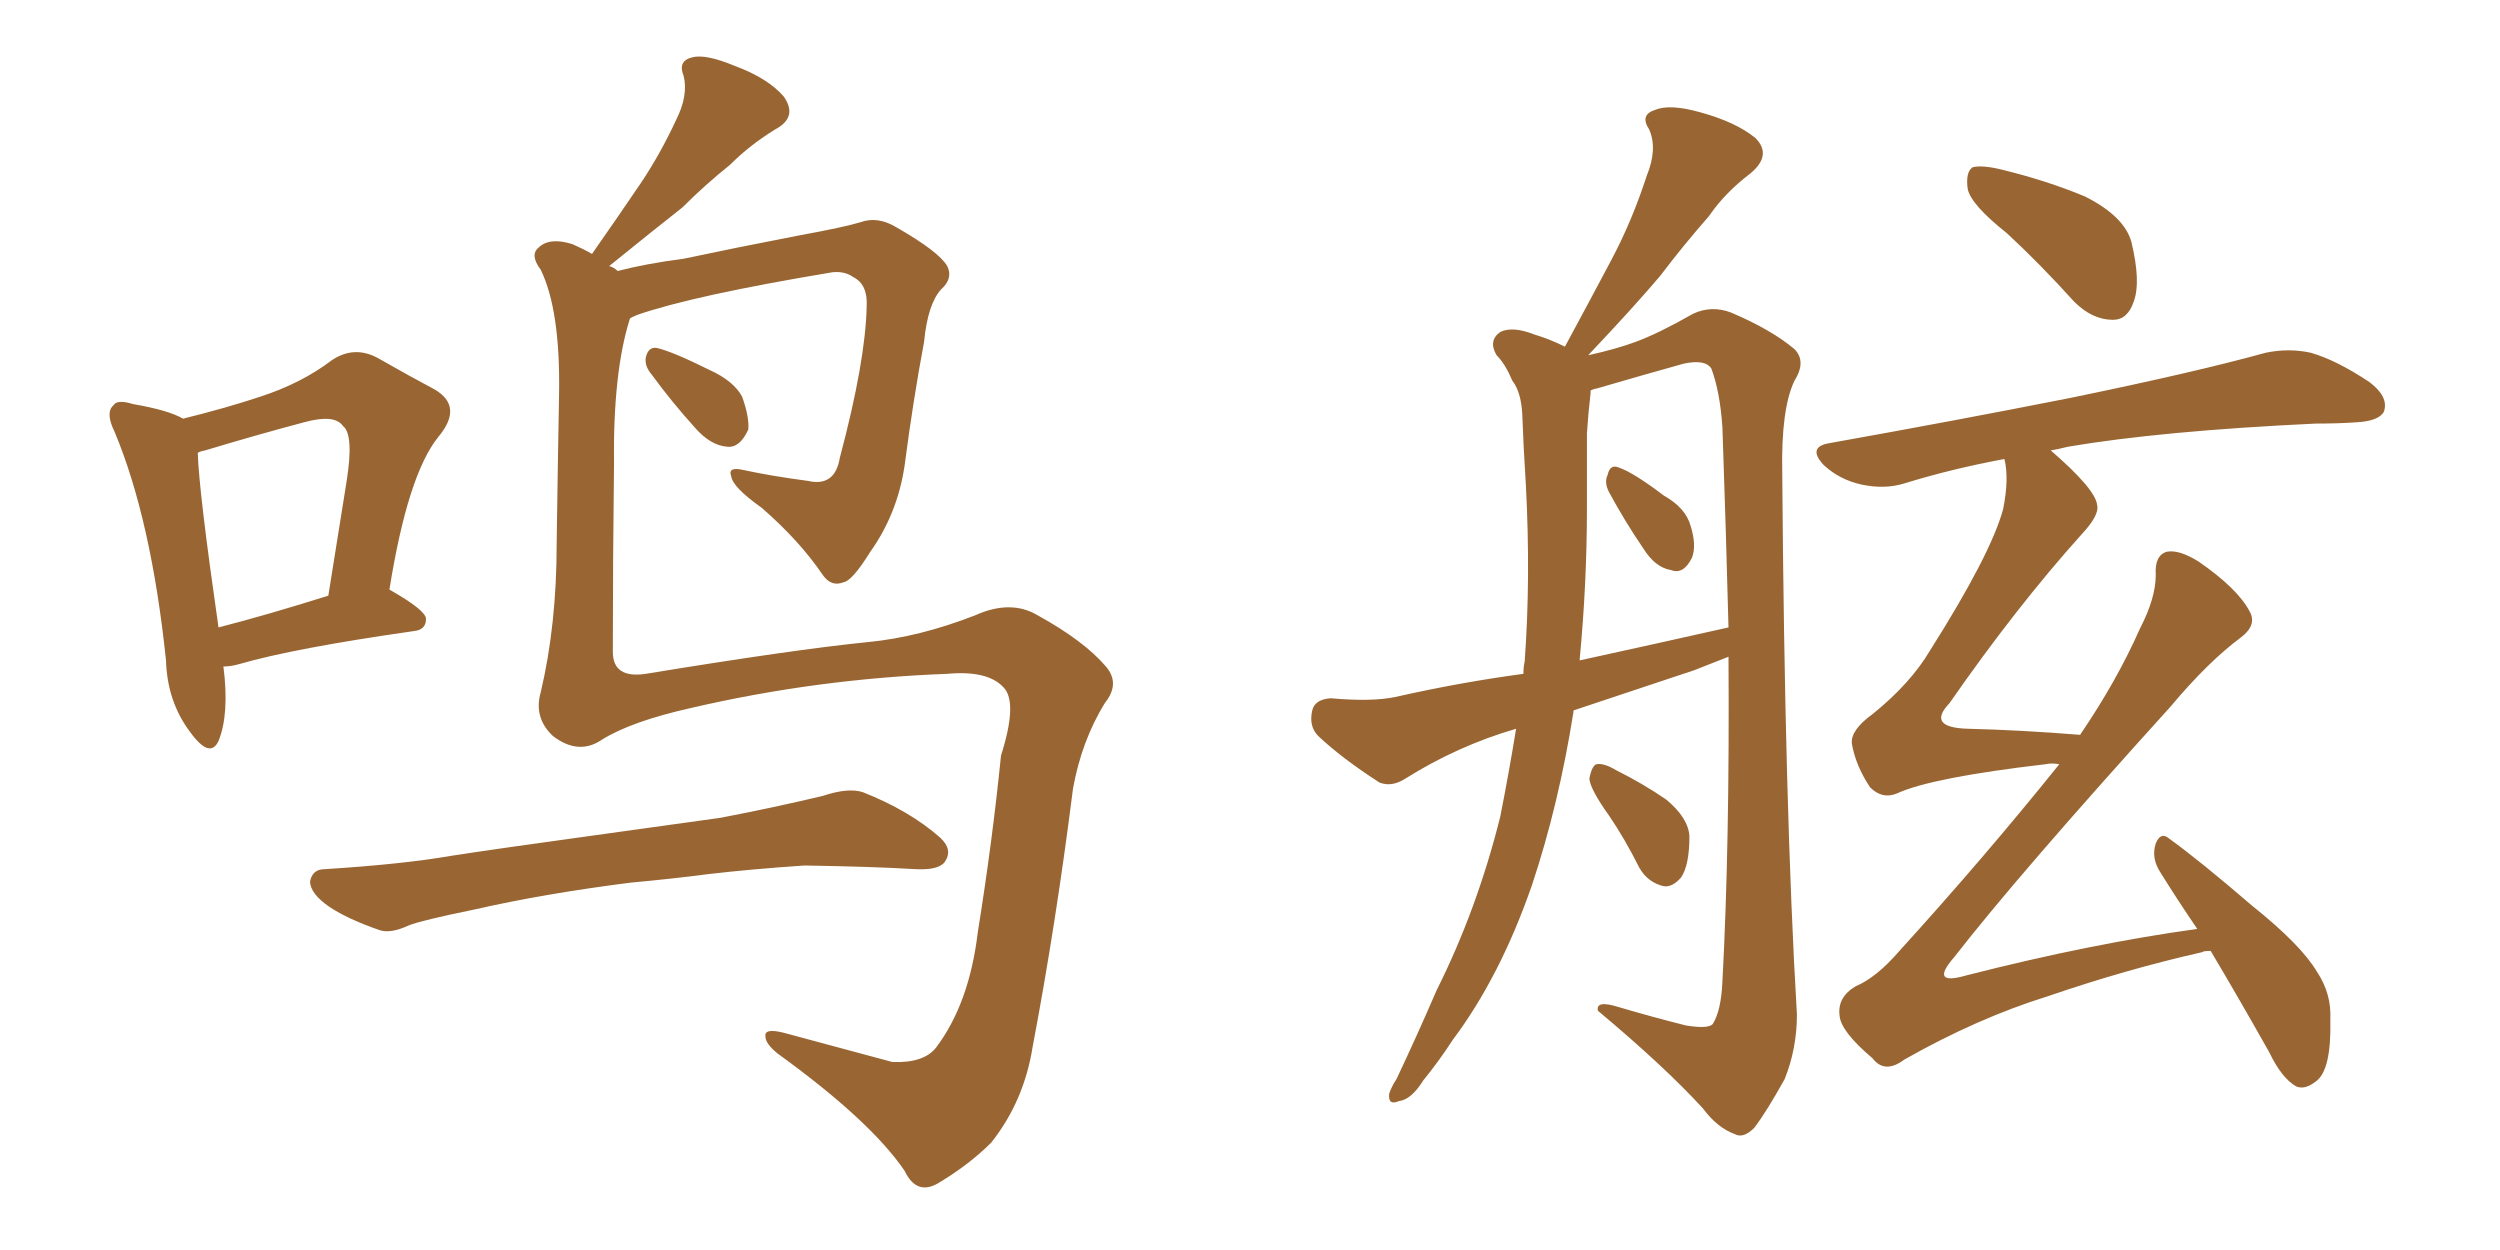 <svg xmlns="http://www.w3.org/2000/svg" xmlns:xlink="http://www.w3.org/1999/xlink" width="300" height="150"><path fill="#996633" padding="10" d="M21.97 50.24L21.97 50.24Q27.25 48.93 31.20 47.61L31.20 47.61Q36.18 46.00 39.84 43.21L39.84 43.21Q42.48 41.46 45.26 42.92L45.26 42.92Q49.37 45.26 52.15 46.73L52.15 46.73Q55.66 48.78 52.59 52.44L52.59 52.44Q48.93 56.98 46.73 70.75L46.73 70.75Q51.12 73.24 51.12 74.27L51.12 74.27Q51.12 75.59 49.66 75.73L49.66 75.73Q35.30 77.78 28.71 79.69L28.71 79.69Q27.69 79.98 26.81 79.98L26.81 79.98Q27.54 85.69 26.22 88.92L26.22 88.92Q25.20 91.11 22.85 87.89L22.85 87.89Q20.07 84.23 19.92 79.25L19.92 79.25Q18.16 62.40 13.77 51.86L13.77 51.86Q12.60 49.51 13.62 48.63L13.62 48.63Q14.06 47.90 15.97 48.49L15.97 48.49Q20.21 49.22 21.97 50.24ZM23.73 54.35L23.73 54.35Q23.88 59.03 26.22 75.29L26.22 75.29Q31.93 73.83 39.40 71.48L39.40 71.48Q40.58 64.01 41.60 57.71L41.60 57.71Q42.48 52.15 41.16 51.12L41.16 51.12Q40.14 49.66 36.47 50.68L36.47 50.68Q30.91 52.15 24.61 54.05L24.61 54.05Q23.88 54.20 23.73 54.35ZM78.22 44.97L78.22 44.97Q77.34 43.95 77.49 42.92L77.49 42.92Q77.78 41.60 78.81 41.75L78.81 41.75Q80.71 42.19 85.11 44.38L85.11 44.38Q88.04 45.70 89.06 47.61L89.06 47.61Q89.94 50.10 89.79 51.56L89.79 51.56Q88.77 53.76 87.30 53.61L87.30 53.61Q85.25 53.47 83.35 51.27L83.35 51.27Q80.57 48.19 78.22 44.97ZM72.22 88.77L72.22 88.77Q69.43 90.67 66.36 88.33L66.36 88.33Q64.01 86.13 64.89 83.06L64.89 83.06Q66.80 75 66.80 65.19L66.80 65.19Q66.94 55.22 67.09 47.17L67.09 47.17Q67.24 37.21 64.89 32.37L64.89 32.37Q63.57 30.62 64.60 29.74L64.60 29.74Q65.92 28.42 68.70 29.30L68.70 29.30Q70.02 29.88 71.04 30.47L71.04 30.47Q74.12 26.07 76.90 21.97L76.90 21.97Q79.25 18.46 81.15 14.36L81.15 14.36Q82.62 11.43 82.03 9.08L82.03 9.08Q81.30 7.32 83.06 6.88L83.06 6.88Q84.67 6.45 88.18 7.91L88.18 7.91Q92.14 9.38 94.04 11.57L94.04 11.57Q95.80 14.06 93.02 15.53L93.02 15.53Q89.94 17.43 87.60 19.78L87.60 19.78Q84.67 22.12 81.88 24.90L81.88 24.90Q78.52 27.54 73.10 31.93L73.10 31.93Q73.68 32.08 74.12 32.52L74.12 32.52Q77.49 31.64 82.03 31.05L82.03 31.05Q88.18 29.74 95.80 28.27L95.80 28.27Q101.37 27.25 103.27 26.66L103.27 26.66Q105.32 25.93 107.52 27.25L107.52 27.25Q112.65 30.18 113.67 31.93L113.67 31.93Q114.40 33.40 112.94 34.72L112.94 34.72Q111.33 36.47 110.89 41.02L110.89 41.02Q109.57 48.05 108.54 55.96L108.54 55.96Q107.67 61.67 104.44 66.21L104.44 66.21Q102.25 69.73 101.22 69.87L101.22 69.87Q99.76 70.46 98.73 68.99L98.73 68.99Q95.95 64.89 91.41 60.94L91.41 60.94Q87.89 58.45 87.74 57.13L87.74 57.13Q87.30 55.96 89.21 56.40L89.21 56.40Q92.58 57.13 96.97 57.71L96.97 57.71Q100.20 58.45 100.78 54.93L100.78 54.93Q103.86 43.36 104.00 36.77L104.00 36.77Q104.15 34.13 102.39 33.25L102.39 33.25Q101.37 32.52 99.90 32.67L99.90 32.67Q83.20 35.45 76.46 37.79L76.46 37.79Q75.73 38.09 75.59 38.23L75.59 38.23Q73.54 44.68 73.68 55.81L73.68 55.81Q73.54 67.24 73.54 78.22L73.54 78.22Q73.54 81.45 77.49 80.86L77.49 80.86Q95.36 77.93 104.15 77.05L104.15 77.05Q110.30 76.46 117.04 73.83L117.04 73.83Q121.29 71.92 124.51 73.83L124.51 73.83Q130.08 76.90 132.71 79.98L132.71 79.98Q134.47 82.03 132.57 84.38L132.57 84.38Q129.79 88.92 128.76 94.63L128.76 94.63Q126.71 110.89 123.93 125.54L123.93 125.54Q122.90 132.13 118.95 137.11L118.95 137.11Q116.31 139.75 112.65 141.94L112.65 141.94Q110.01 143.55 108.54 140.48L108.54 140.48Q104.44 134.47 93.31 126.42L93.31 126.42Q91.85 125.24 91.85 124.37L91.85 124.37Q91.70 123.34 94.04 123.93L94.04 123.93Q100.05 125.54 107.08 127.44L107.08 127.44Q110.89 127.59 112.35 125.68L112.35 125.68Q116.31 120.41 117.33 111.91L117.33 111.91Q119.09 100.93 120.12 90.67L120.12 90.67Q122.17 84.23 120.41 82.47L120.41 82.47Q118.51 80.42 113.67 80.86L113.67 80.86Q98.00 81.45 82.91 84.96L82.91 84.96Q75.73 86.57 72.22 88.77ZM75.73 105.91L75.73 105.91L75.73 105.91Q65.33 107.23 56.98 109.13L56.98 109.13Q50.54 110.45 49.07 111.04L49.07 111.04Q46.88 112.06 45.56 111.62L45.56 111.62Q41.75 110.30 39.55 108.84L39.55 108.84Q37.21 107.23 37.21 105.76L37.21 105.76Q37.50 104.30 38.96 104.30L38.96 104.30Q48.34 103.71 54.20 102.69L54.20 102.69Q59.91 101.81 70.61 100.34L70.61 100.34Q75.88 99.61 86.43 98.14L86.43 98.14Q92.58 96.97 98.73 95.51L98.73 95.51Q101.81 94.48 103.56 95.07L103.56 95.07Q109.13 97.27 112.79 100.49L112.79 100.49Q114.40 101.95 113.38 103.42L113.38 103.42Q112.65 104.44 109.86 104.30L109.86 104.30Q105.03 104.00 96.53 103.86L96.53 103.86Q90.09 104.30 85.11 104.88L85.11 104.88Q80.57 105.47 75.73 105.91ZM188.82 85.25L188.82 85.25Q188.82 85.25 188.82 85.40L188.82 85.40Q187.06 96.53 183.84 106.20L183.84 106.20Q180.03 117.19 174.32 124.80L174.32 124.80Q172.71 127.29 170.80 129.64L170.80 129.64Q169.34 131.98 167.87 132.13L167.87 132.13Q166.55 132.71 166.70 131.25L166.70 131.25Q166.99 130.37 167.58 129.49L167.58 129.49Q170.07 124.22 172.41 118.80L172.41 118.80Q177.25 109.13 180.03 98.00L180.03 98.00Q181.05 92.87 181.93 87.45L181.93 87.45Q174.90 89.50 168.60 93.46L168.60 93.46Q166.99 94.48 165.53 93.90L165.53 93.90Q160.99 90.97 158.20 88.33L158.20 88.33Q157.03 87.16 157.47 85.25L157.47 85.25Q157.76 83.94 159.67 83.79L159.67 83.79Q164.65 84.23 167.43 83.64L167.43 83.64Q175.20 81.88 182.81 80.86L182.81 80.86Q182.81 79.98 182.96 79.39L182.96 79.39Q183.69 69.43 183.11 58.30L183.11 58.30Q182.81 53.61 182.67 49.66L182.67 49.66Q182.52 47.02 181.49 45.70L181.49 45.70Q180.62 43.65 179.59 42.63L179.59 42.63Q178.56 40.87 180.03 39.84L180.03 39.84Q181.49 39.11 184.13 40.14L184.13 40.14Q186.04 40.72 187.79 41.60L187.79 41.60Q190.72 36.18 193.36 31.20L193.36 31.20Q195.85 26.51 197.61 21.09L197.61 21.09Q198.93 17.87 197.90 15.53L197.90 15.53Q196.73 13.77 198.63 13.18L198.63 13.18Q200.39 12.45 204.05 13.48L204.05 13.48Q208.30 14.65 210.64 16.55L210.64 16.55Q212.70 18.60 210.06 20.80L210.06 20.80Q206.98 23.14 205.08 25.93L205.08 25.93Q202.00 29.44 199.22 33.11L199.22 33.11Q196.00 36.91 190.58 42.63L190.58 42.63Q193.95 41.89 196.29 41.02L196.29 41.02Q199.07 39.99 203.17 37.65L203.17 37.65Q205.37 36.62 207.71 37.50L207.71 37.50Q212.55 39.55 215.33 41.89L215.33 41.89Q216.80 43.36 215.33 45.70L215.33 45.70Q213.72 49.07 213.87 56.69L213.87 56.69Q214.16 96.97 215.63 121.73L215.63 121.73Q215.63 125.83 214.16 129.49L214.16 129.49Q211.96 133.45 210.50 135.35L210.50 135.35Q209.18 136.67 208.15 136.08L208.15 136.08Q206.10 135.35 204.35 133.01L204.35 133.01Q199.80 128.03 191.75 121.29L191.75 121.29Q191.46 119.97 194.24 120.85L194.24 120.85Q198.19 122.02 202.29 123.05L202.29 123.05Q204.93 123.49 205.52 122.90L205.52 122.90Q206.54 121.29 206.69 117.77L206.69 117.77Q207.57 101.37 207.42 78.81L207.42 78.81Q205.52 79.54 203.32 80.42L203.32 80.42Q195.85 82.91 188.82 85.25ZM189.55 79.25L189.55 79.25Q198.93 77.20 207.42 75.29L207.42 75.29Q207.13 64.01 206.69 51.27L206.69 51.27Q206.40 47.02 205.37 44.24L205.37 44.24Q204.64 43.07 202.00 43.65L202.00 43.65Q196.73 45.12 191.75 46.58L191.75 46.58Q191.02 46.73 190.87 46.88L190.87 46.88Q190.87 47.02 190.87 47.17L190.87 47.17Q190.58 49.66 190.43 52.00L190.43 52.00Q190.43 56.25 190.43 61.08L190.43 61.08Q190.43 70.02 189.55 79.25ZM193.07 59.03L193.07 59.03Q192.48 57.86 192.92 56.98L192.92 56.98Q193.21 55.66 194.24 56.10L194.24 56.10Q196.00 56.69 199.66 59.47L199.66 59.47Q202.29 60.94 202.88 63.13L202.88 63.13Q203.61 65.48 203.03 66.94L203.03 66.94Q202.00 68.99 200.54 68.41L200.54 68.41Q198.63 68.12 197.17 65.77L197.17 65.77Q194.97 62.55 193.07 59.03ZM193.07 97.85L193.07 97.85Q190.87 94.78 190.72 93.46L190.72 93.46Q191.02 91.85 191.60 91.70L191.60 91.70Q192.48 91.55 193.95 92.43L193.95 92.43Q197.17 94.04 199.95 95.95L199.95 95.95Q202.59 98.14 202.73 100.34L202.73 100.34Q202.73 103.86 201.71 105.32L201.71 105.32Q200.68 106.49 199.66 106.35L199.66 106.35Q197.75 105.91 196.73 104.15L196.73 104.15Q194.97 100.63 193.07 97.85ZM240.82 27.98L240.82 27.98Q236.57 24.61 236.13 22.71L236.13 22.71Q235.84 20.65 236.72 20.07L236.72 20.07Q237.89 19.78 240.23 20.36L240.23 20.36Q245.65 21.68 250.20 23.58L250.20 23.58Q254.88 25.93 255.76 29.00L255.76 29.00Q256.93 33.84 256.05 36.18L256.05 36.18Q255.32 38.38 253.56 38.38L253.56 38.38Q251.07 38.38 248.88 36.18L248.88 36.18Q244.78 31.64 240.82 27.98ZM265.28 114.11L265.28 114.11L265.28 114.11Q264.40 114.11 264.26 114.26L264.26 114.26Q255.18 116.31 245.80 119.53L245.80 119.53Q237.30 122.17 228.52 127.15L228.52 127.15Q226.17 128.91 224.71 127.00L224.71 127.00Q220.90 123.78 220.75 121.88L220.75 121.88Q220.46 119.68 222.66 118.36L222.66 118.36Q225.15 117.33 227.93 114.11L227.93 114.11Q238.18 102.83 247.12 91.70L247.12 91.70Q246.09 91.55 245.51 91.70L245.51 91.70Q231.74 93.31 227.64 95.21L227.64 95.21Q225.88 95.95 224.41 94.48L224.41 94.48Q222.66 91.85 222.22 89.21L222.22 89.21Q222.07 87.60 224.71 85.69L224.71 85.69Q229.25 82.03 231.59 78.08L231.59 78.08Q238.92 66.50 240.38 61.08L240.38 61.08Q241.11 57.42 240.53 55.08L240.53 55.08Q234.23 56.25 228.52 58.01L228.52 58.01Q226.17 58.74 223.39 58.15L223.39 58.15Q220.75 57.57 218.85 55.81L218.85 55.81Q216.80 53.61 219.58 53.17L219.58 53.17Q235.11 50.39 248.44 47.75L248.44 47.75Q263.38 44.68 271.88 42.33L271.88 42.33Q274.66 41.75 277.29 42.33L277.29 42.33Q280.37 43.21 284.33 45.85L284.33 45.85Q286.67 47.61 286.08 49.37L286.08 49.37Q285.50 50.54 282.71 50.68L282.71 50.68Q280.52 50.83 277.88 50.83L277.88 50.83Q259.28 51.71 248.14 53.61L248.14 53.61Q246.97 53.91 246.09 54.05L246.09 54.05Q251.51 58.74 251.66 60.64L251.66 60.64Q251.95 61.82 249.76 64.16L249.76 64.16Q241.99 72.80 233.94 84.38L233.94 84.38Q231.15 87.30 236.13 87.45L236.13 87.45Q242.43 87.60 249.61 88.18L249.61 88.18Q254.00 81.74 256.79 75.44L256.79 75.44Q258.69 71.78 258.69 68.99L258.69 68.99Q258.54 66.65 260.01 66.21L260.01 66.21Q261.47 65.92 263.82 67.38L263.82 67.38Q268.51 70.61 269.97 73.39L269.97 73.39Q270.85 75 268.95 76.46L268.95 76.46Q264.99 79.39 260.45 84.81L260.45 84.81Q242.14 105.03 234.52 114.84L234.52 114.84Q231.45 118.36 235.99 117.04L235.99 117.04Q250.93 113.23 263.67 111.47L263.67 111.47Q261.18 107.81 259.28 104.74L259.28 104.74Q258.11 102.98 258.69 101.22L258.69 101.22Q259.28 99.76 260.30 100.63L260.30 100.63Q263.96 103.27 270.26 108.69L270.26 108.69Q276.12 113.38 278.03 116.60L278.03 116.60Q279.79 119.24 279.64 122.31L279.64 122.31Q279.79 128.47 277.88 129.79L277.88 129.79Q276.56 130.81 275.54 130.37L275.54 130.37Q273.78 129.35 272.31 126.27L272.31 126.27Q268.51 119.53 265.28 114.11Z"/></svg>